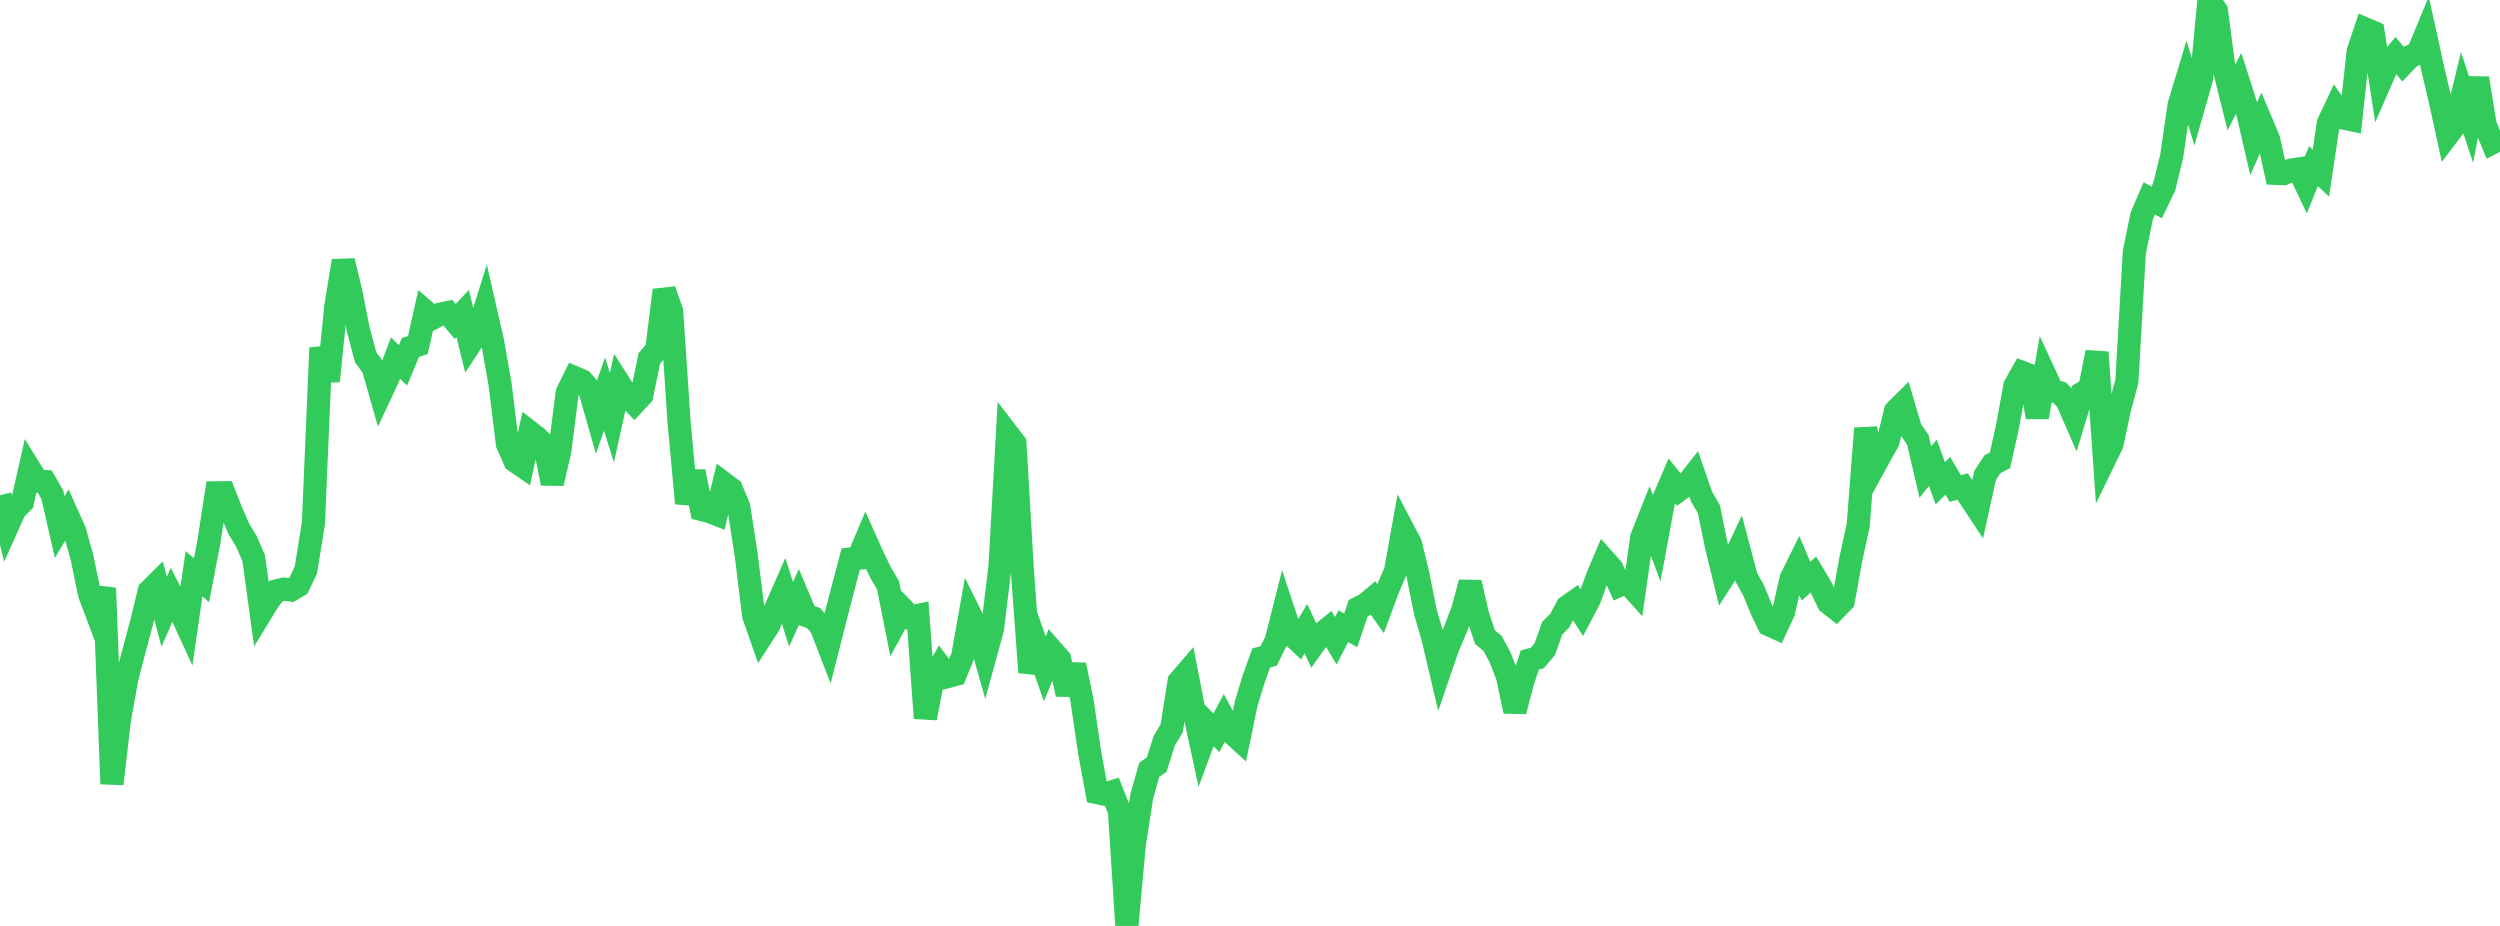 <?xml version="1.0" standalone="no"?>
<!DOCTYPE svg PUBLIC "-//W3C//DTD SVG 1.1//EN" "http://www.w3.org/Graphics/SVG/1.1/DTD/svg11.dtd">

<svg width="135" height="50" viewBox="0 0 135 50" preserveAspectRatio="none" 
  xmlns="http://www.w3.org/2000/svg"
  xmlns:xlink="http://www.w3.org/1999/xlink">


<polyline points="0.0, 26.741 0.403, 28.414 0.806, 27.518 1.209, 27.118 1.612, 25.336 2.015, 25.986 2.418, 26.006 2.821, 26.707 3.224, 28.464 3.627, 27.781 4.03, 28.679 4.433, 30.126 4.836, 32.087 5.239, 33.155 5.642, 31.757 6.045, 42.33 6.448, 38.869 6.851, 36.625 7.254, 35.084 7.657, 33.572 8.06, 31.915 8.463, 31.517 8.866, 33.033 9.269, 32.113 9.672, 32.883 10.075, 33.759 10.478, 30.983 10.881, 31.334 11.284, 29.231 11.687, 26.612 12.09, 26.608 12.493, 27.631 12.896, 28.558 13.299, 29.219 13.701, 30.145 14.104, 33.085 14.507, 32.423 14.91, 31.914 15.313, 31.812 15.716, 31.863 16.119, 31.621 16.522, 30.765 16.925, 28.253 17.328, 18.781 17.731, 20.573 18.134, 16.544 18.537, 14.089 18.94, 15.746 19.343, 17.786 19.746, 19.299 20.149, 19.84 20.552, 21.258 20.955, 20.397 21.358, 19.334 21.761, 19.729 22.164, 18.761 22.567, 18.633 22.97, 16.82 23.373, 17.172 23.776, 16.961 24.179, 16.878 24.582, 17.363 24.985, 16.929 25.388, 18.581 25.791, 17.967 26.194, 16.676 26.597, 18.441 27.0, 20.722 27.403, 23.982 27.806, 24.893 28.209, 25.169 28.612, 23.336 29.015, 23.649 29.418, 24.067 29.821, 26.103 30.224, 24.376 30.627, 21.21 31.03, 20.393 31.433, 20.566 31.836, 21.023 32.239, 22.437 32.642, 21.282 33.045, 22.556 33.448, 20.72 33.851, 21.355 34.254, 21.776 34.657, 21.339 35.06, 19.358 35.463, 18.896 35.866, 15.668 36.269, 16.813 36.672, 22.818 37.075, 27.183 37.478, 25.466 37.881, 27.511 38.284, 27.612 38.687, 27.767 39.09, 26.107 39.493, 26.41 39.896, 27.386 40.299, 29.999 40.701, 33.248 41.104, 34.399 41.507, 33.777 41.91, 32.814 42.313, 31.898 42.716, 33.172 43.119, 32.284 43.522, 33.235 43.925, 33.369 44.328, 33.811 44.731, 34.855 45.134, 33.268 45.537, 31.707 45.94, 30.187 46.343, 30.146 46.746, 29.19 47.149, 30.088 47.552, 30.914 47.955, 31.607 48.358, 33.63 48.761, 32.897 49.164, 33.319 49.567, 33.234 49.97, 38.779 50.373, 36.707 50.776, 35.994 51.179, 36.533 51.582, 36.426 51.985, 35.436 52.388, 33.18 52.791, 33.994 53.194, 35.414 53.597, 33.946 54.0, 30.587 54.403, 23.416 54.806, 23.94 55.209, 30.826 55.612, 36.305 56.015, 34.965 56.418, 36.117 56.821, 35.14 57.224, 35.599 57.627, 37.493 58.03, 35.903 58.433, 37.845 58.836, 40.61 59.239, 42.8 59.642, 42.888 60.045, 42.761 60.448, 43.778 60.851, 50.0 61.254, 45.591 61.657, 42.994 62.06, 41.571 62.463, 41.284 62.866, 40.008 63.269, 39.337 63.672, 36.798 64.075, 36.329 64.478, 38.389 64.881, 40.26 65.284, 39.167 65.687, 39.571 66.09, 38.805 66.493, 39.55 66.896, 39.919 67.299, 37.979 67.701, 36.654 68.104, 35.532 68.507, 35.423 68.91, 34.611 69.313, 33.021 69.716, 34.242 70.119, 34.623 70.522, 33.948 70.925, 34.819 71.328, 34.253 71.731, 33.928 72.134, 34.6 72.537, 33.819 72.94, 34.041 73.343, 32.841 73.746, 32.639 74.149, 32.299 74.552, 32.864 74.955, 31.775 75.358, 30.843 75.761, 28.596 76.164, 29.364 76.567, 31.023 76.97, 33.044 77.373, 34.431 77.776, 36.136 78.179, 34.957 78.582, 34.011 78.985, 32.957 79.388, 31.456 79.791, 33.21 80.194, 34.416 80.597, 34.74 81.0, 35.485 81.403, 36.522 81.806, 38.409 82.209, 36.853 82.612, 35.637 83.015, 35.532 83.418, 35.053 83.821, 33.919 84.224, 33.517 84.627, 32.762 85.03, 32.478 85.433, 33.104 85.836, 32.34 86.239, 31.201 86.642, 30.25 87.045, 30.702 87.448, 31.601 87.851, 31.417 88.254, 31.866 88.657, 29.002 89.06, 27.991 89.463, 29.07 89.866, 26.898 90.269, 25.958 90.672, 26.456 91.075, 26.155 91.478, 25.646 91.881, 26.81 92.284, 27.506 92.687, 29.491 93.09, 31.137 93.493, 30.507 93.896, 29.649 94.299, 31.165 94.701, 31.892 95.104, 32.884 95.507, 33.725 95.91, 33.908 96.313, 33.039 96.716, 31.254 97.119, 30.439 97.522, 31.385 97.925, 31.022 98.328, 31.696 98.731, 32.55 99.134, 32.866 99.537, 32.453 99.94, 30.221 100.343, 28.361 100.746, 23.134 101.149, 25.29 101.552, 24.553 101.955, 23.833 102.358, 22.197 102.761, 21.797 103.164, 23.168 103.567, 23.759 103.97, 25.489 104.373, 24.989 104.776, 26.099 105.179, 25.69 105.582, 26.378 105.985, 26.275 106.388, 26.893 106.791, 27.501 107.194, 25.676 107.597, 25.064 108.0, 24.858 108.403, 23.042 108.806, 20.833 109.209, 20.118 109.612, 20.27 110.015, 22.527 110.418, 20.223 110.821, 21.095 111.224, 21.203 111.627, 21.644 112.03, 22.571 112.433, 21.235 112.836, 21.007 113.239, 19.021 113.642, 24.816 114.045, 23.989 114.448, 22.104 114.851, 20.589 115.254, 13.621 115.657, 11.651 116.06, 10.712 116.463, 10.927 116.866, 10.089 117.269, 8.446 117.672, 5.676 118.075, 4.342 118.478, 5.655 118.881, 4.246 119.284, 0.0 119.687, 0.587 120.09, 3.652 120.493, 5.272 120.896, 4.485 121.299, 5.744 121.701, 7.489 122.104, 6.576 122.507, 7.532 122.91, 9.361 123.313, 9.378 123.716, 9.188 124.119, 9.124 124.522, 9.972 124.925, 8.973 125.328, 9.35 125.731, 6.653 126.134, 5.797 126.537, 6.374 126.94, 6.459 127.343, 2.774 127.746, 1.573 128.149, 1.745 128.552, 4.385 128.955, 3.465 129.358, 2.975 129.761, 3.463 130.164, 3.046 130.567, 2.866 130.97, 1.894 131.373, 3.729 131.776, 5.441 132.179, 7.282 132.582, 6.75 132.985, 5.088 133.388, 6.314 133.791, 4.227 134.194, 6.731 134.597, 7.705 135.0, 7.494" fill="none" stroke="#32ca5b" stroke-width="1.25"/>

</svg>